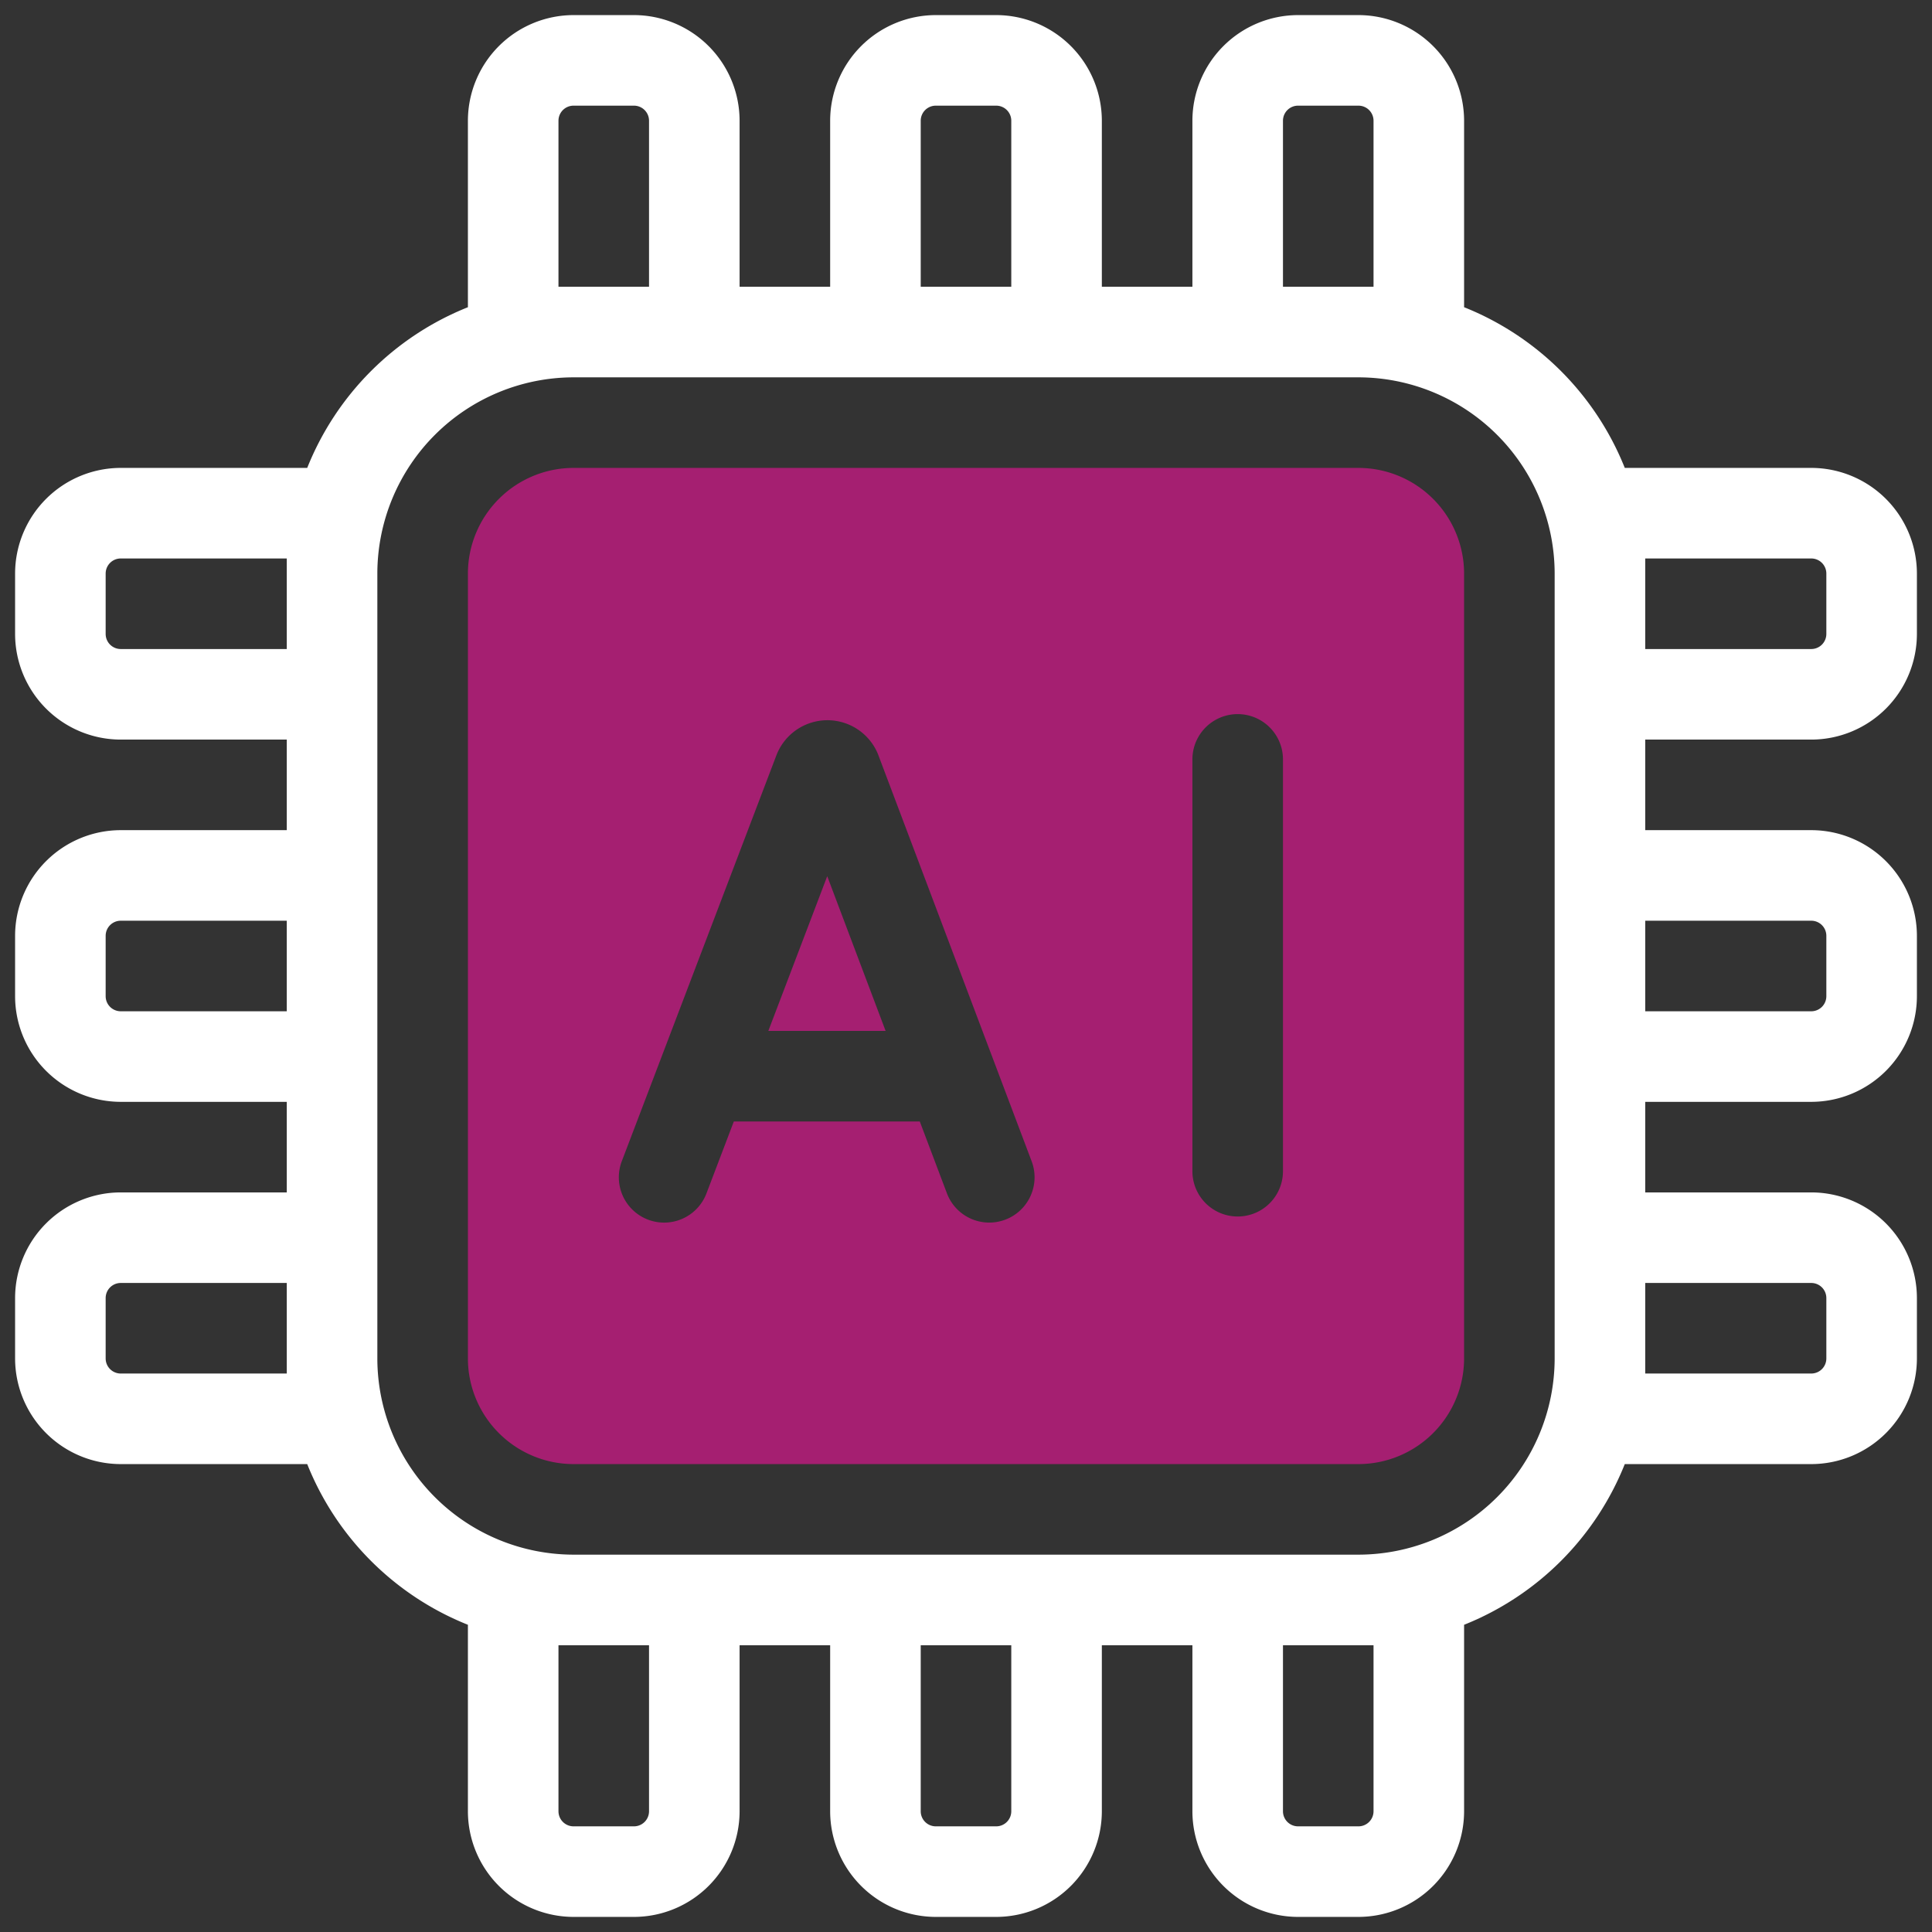<svg xmlns="http://www.w3.org/2000/svg" xmlns:xlink="http://www.w3.org/1999/xlink" width="512" height="512" x="0" y="0" viewBox="0 0 64 64" style="enable-background:new 0 0 512 512" xml:space="preserve" class=""><rect x="0" y="0" width="64" height="64" fill="#333333" stroke="none"/><g><path d="M25.452 34.15h3.885l-1.934-5.125-1.951 5.125z" style="" fill="#a51f71" data-original="#3e3ef4" opacity="1"></path><path d="M45 15.5H19a3.504 3.504 0 0 0-3.5 3.5v26a3.504 3.504 0 0 0 3.5 3.5h26a3.504 3.504 0 0 0 3.5-3.5V19a3.504 3.504 0 0 0-3.5-3.5ZM33.3 40.403a1.499 1.499 0 0 1-1.932-.873l-.899-2.38h-6.16l-.907 2.384a1.5 1.5 0 0 1-2.804-1.068l5.123-13.45a1.81 1.81 0 0 1 3.362-.037l5.092 13.491a1.501 1.501 0 0 1-.874 1.933Zm9.2-1.605a1.5 1.5 0 0 1-3 0V25.156a1.5 1.5 0 0 1 3 0Z" style="" fill="#a51f71" data-original="#3e3ef4" opacity="1"></path><path d="M60 24.5a3.504 3.504 0 0 0 3.5-3.5v-2a3.504 3.504 0 0 0-3.5-3.5h-6.177a9.54 9.54 0 0 0-5.323-5.323V4A3.504 3.504 0 0 0 45 .5h-2A3.504 3.504 0 0 0 39.5 4v5.5h-3V4A3.504 3.504 0 0 0 33 .5h-2A3.504 3.504 0 0 0 27.5 4v5.5h-3V4A3.504 3.504 0 0 0 21 .5h-2A3.504 3.504 0 0 0 15.5 4v6.177a9.54 9.54 0 0 0-5.323 5.323H4A3.504 3.504 0 0 0 .5 19v2A3.504 3.504 0 0 0 4 24.5h5.5v3H4A3.504 3.504 0 0 0 .5 31v2A3.504 3.504 0 0 0 4 36.5h5.5v3H4A3.504 3.504 0 0 0 .5 43v2A3.504 3.504 0 0 0 4 48.5h6.177a9.54 9.54 0 0 0 5.323 5.323V60a3.504 3.504 0 0 0 3.5 3.5h2a3.504 3.504 0 0 0 3.5-3.5v-5.5h3V60a3.504 3.504 0 0 0 3.5 3.5h2a3.504 3.504 0 0 0 3.5-3.5v-5.5h3V60a3.504 3.504 0 0 0 3.5 3.5h2a3.504 3.504 0 0 0 3.5-3.5v-6.177a9.54 9.54 0 0 0 5.323-5.323H60a3.504 3.504 0 0 0 3.5-3.5v-2a3.504 3.504 0 0 0-3.5-3.5h-5.5v-3H60a3.504 3.504 0 0 0 3.5-3.5v-2a3.504 3.504 0 0 0-3.5-3.5h-5.5v-3Zm-5.5-6H60a.5.5 0 0 1 .5.5v2a.5.5 0 0 1-.5.5h-5.5Zm-45 27H4a.5.5 0 0 1-.5-.5v-2a.5.5 0 0 1 .5-.5h5.5Zm0-12H4a.5.5 0 0 1-.5-.5v-2a.5.5 0 0 1 .5-.5h5.5Zm0-12H4a.5.5 0 0 1-.5-.5v-2a.5.5 0 0 1 .5-.5h5.5ZM42.5 4a.5.5 0 0 1 .5-.5h2a.5.5 0 0 1 .5.5v5.5h-3Zm-12 0a.5.5 0 0 1 .5-.5h2a.5.5 0 0 1 .5.5v5.5h-3Zm-12 0a.5.5 0 0 1 .5-.5h2a.5.5 0 0 1 .5.5v5.5h-3Zm3 56a.5.5 0 0 1-.5.5h-2a.5.5 0 0 1-.5-.5v-5.5h3Zm12 0a.5.5 0 0 1-.5.5h-2a.5.5 0 0 1-.5-.5v-5.5h3Zm12 0a.5.5 0 0 1-.5.5h-2a.5.5 0 0 1-.5-.5v-5.5h3Zm6-15a6.508 6.508 0 0 1-6.5 6.5H19a6.508 6.508 0 0 1-6.5-6.5V19a6.508 6.508 0 0 1 6.5-6.5h26a6.508 6.508 0 0 1 6.5 6.5Zm8.5-2.5a.5.5 0 0 1 .5.5v2a.5.5 0 0 1-.5.5h-5.5v-3Zm0-12a.5.5 0 0 1 .5.5v2a.5.5 0 0 1-.5.5h-5.5v-3Z" fill="#ffffff" opacity="1" data-original="#000000" class=""></path></g></svg>